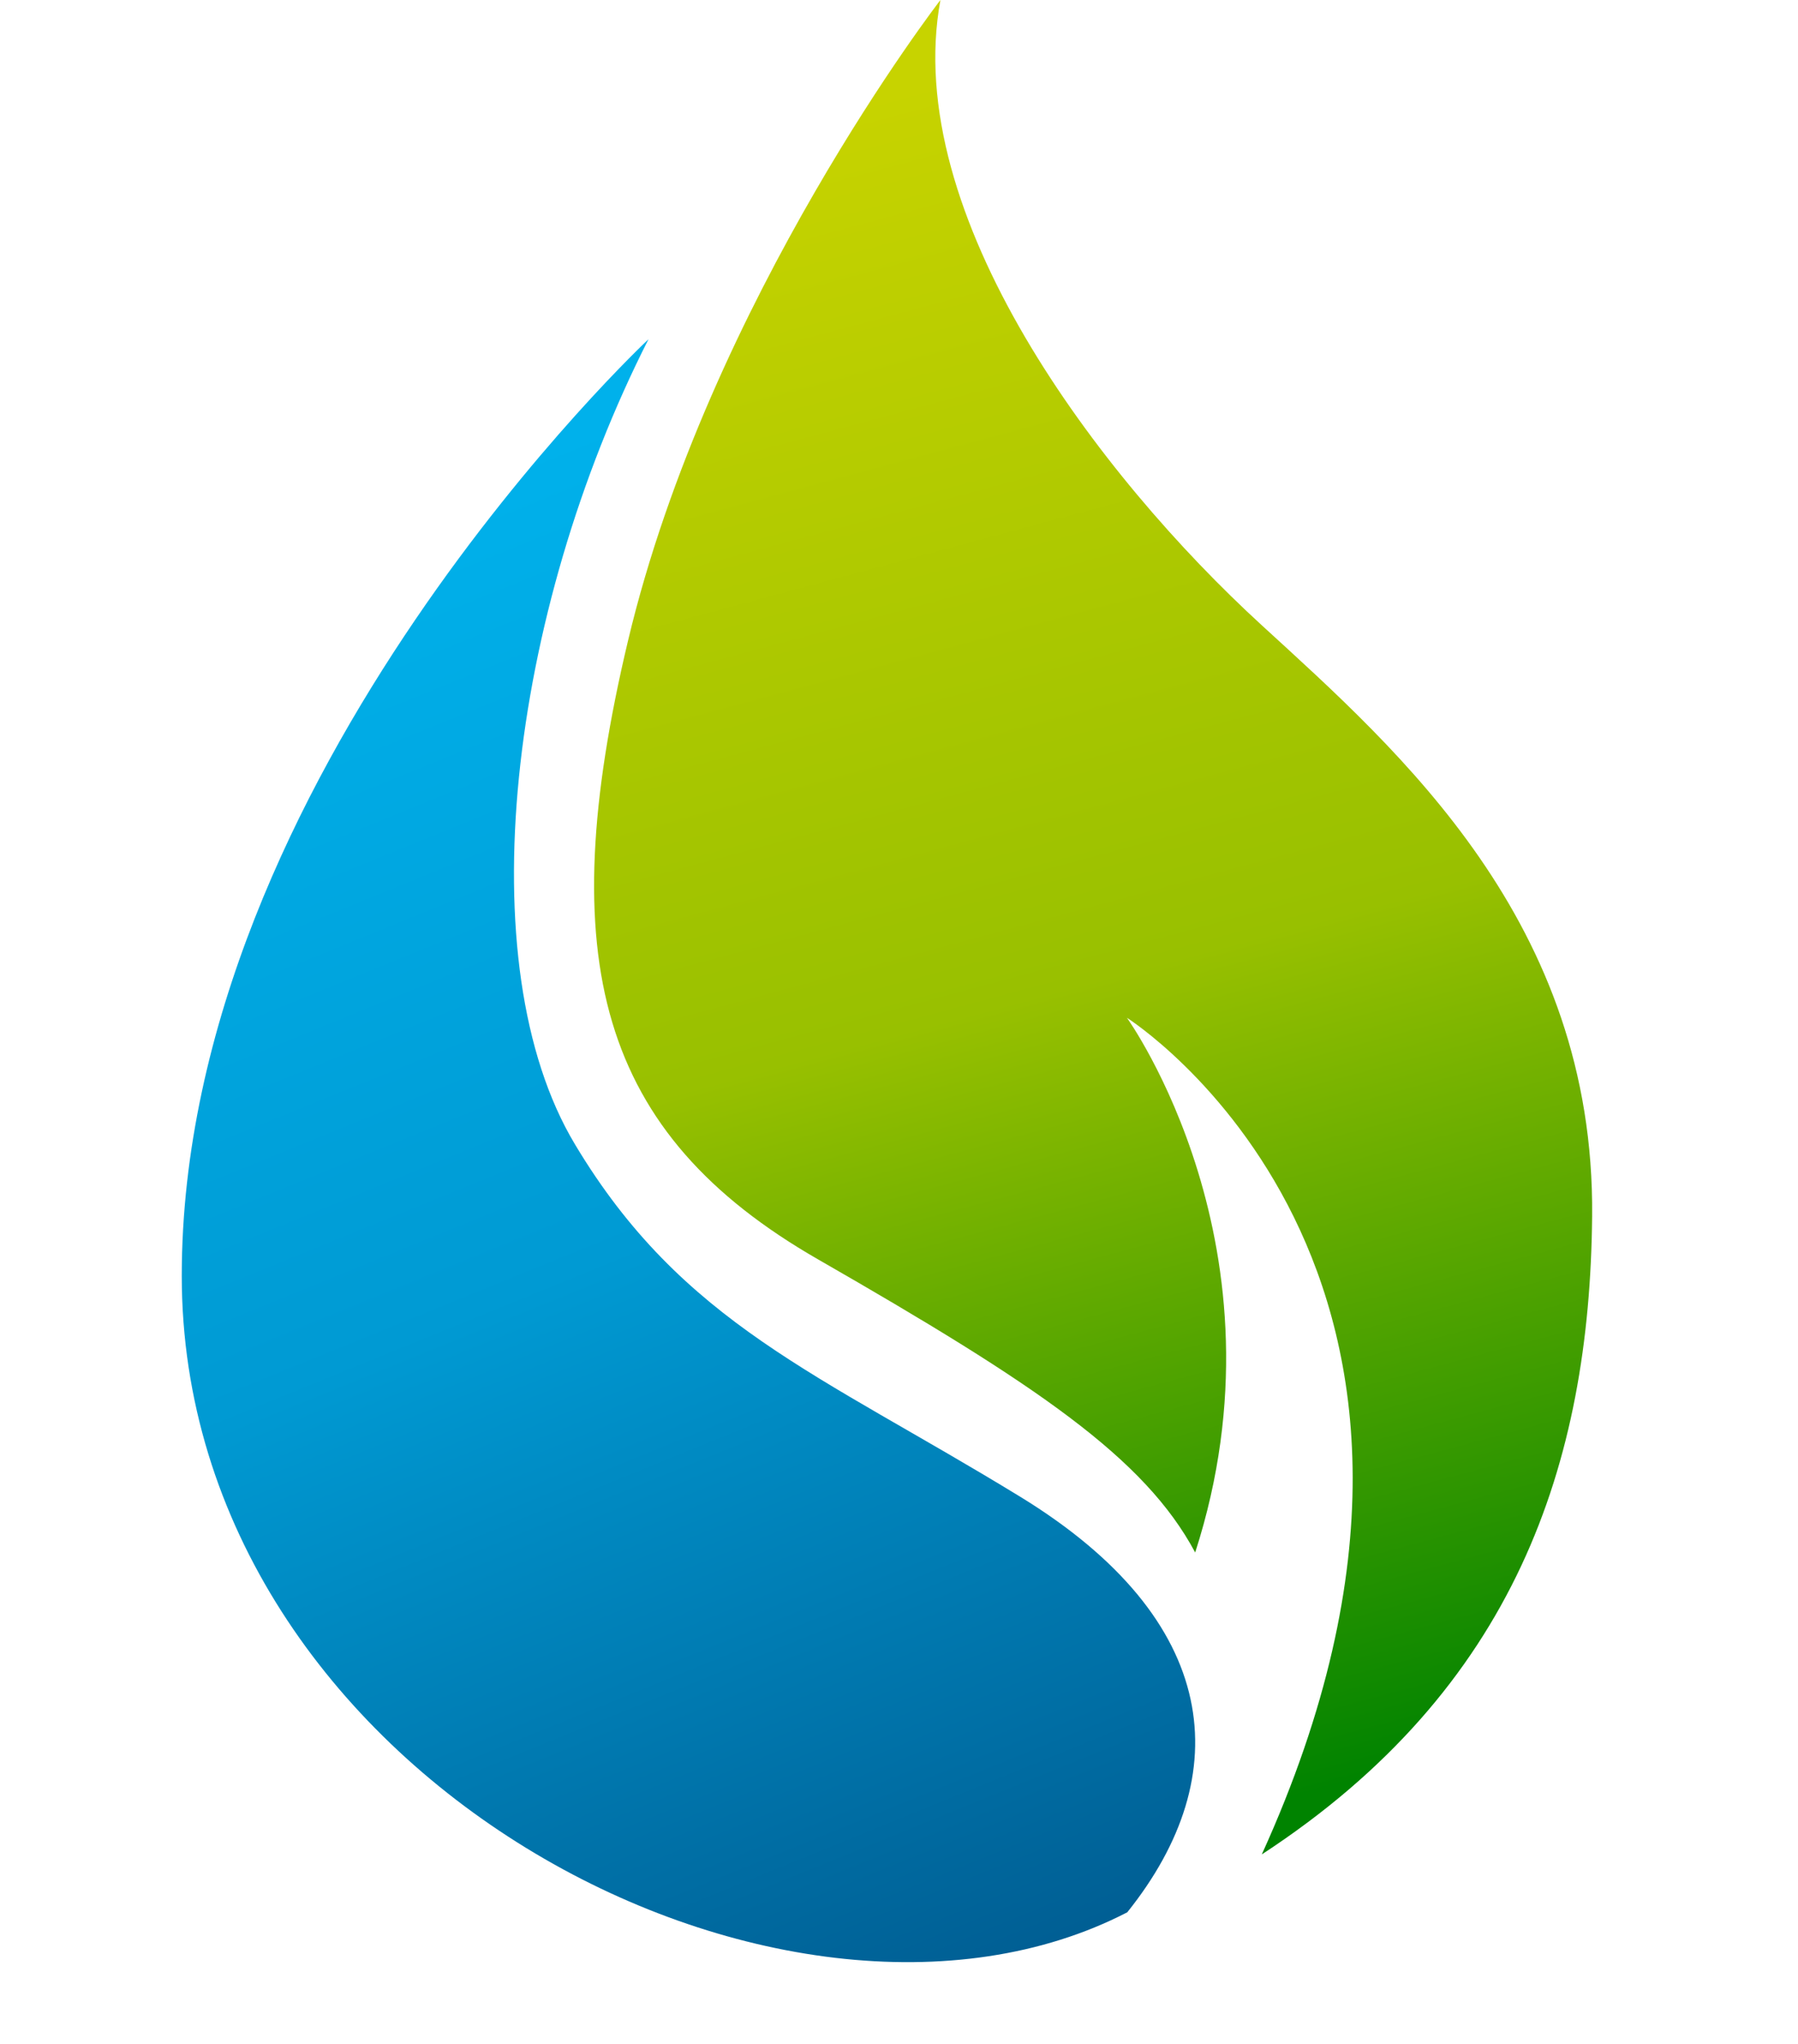 <?xml version="1.0" encoding="UTF-8" standalone="no"?><!DOCTYPE svg PUBLIC "-//W3C//DTD SVG 1.1//EN" "http://www.w3.org/Graphics/SVG/1.1/DTD/svg11.dtd"><svg width="100%" height="100%" viewBox="0 0 22 25" version="1.1" xmlns="http://www.w3.org/2000/svg" xmlns:xlink="http://www.w3.org/1999/xlink" xml:space="preserve" xmlns:serif="http://www.serif.com/" style="fill-rule:evenodd;clip-rule:evenodd;stroke-linejoin:round;stroke-miterlimit:2;"><path d="M7.935,4.149c-0,-0 -5.711,5.337 -5.711,11.456c-0,6.119 7.383,9.949 11.569,7.785c1.349,-1.682 1.153,-3.575 -1.31,-5.083c-2.463,-1.507 -4.131,-2.111 -5.449,-4.312c-1.319,-2.201 -0.806,-6.485 0.901,-9.846Z" style="fill:url(#_Linear1);"/><path d="M11.507,0c0,0 -2.827,3.657 -3.822,7.834c-0.931,3.909 -0.358,6.029 2.323,7.569c2.682,1.539 3.996,2.427 4.616,3.586c1.2,-3.715 -0.835,-6.54 -0.835,-6.54c0,-0 4.897,3.091 1.65,10.233c3.103,-2.025 4.014,-4.784 4.042,-7.806c0.034,-3.593 -2.356,-5.684 -4.041,-7.227c-1.998,-1.829 -4.418,-5.024 -3.933,-7.649Z" style="fill:url(#_Linear2);"/><defs><linearGradient id="_Linear1" x1="0" y1="0" x2="1" y2="0" gradientUnits="userSpaceOnUse" gradientTransform="matrix(7.759,18.285,-18.285,7.759,4.406,6.324)"><stop offset="0" style="stop-color:#00b1eb;stop-opacity:1"/><stop offset="0.48" style="stop-color:#009ad3;stop-opacity:1"/><stop offset="1" style="stop-color:#005c91;stop-opacity:1"/></linearGradient><linearGradient id="_Linear2" x1="0" y1="0" x2="1" y2="0" gradientUnits="userSpaceOnUse" gradientTransform="matrix(5.469,20.377,-20.377,5.469,10.653,1.358)"><stop offset="0" style="stop-color:#c7d300;stop-opacity:1"/><stop offset="0.52" style="stop-color:#98c000;stop-opacity:1"/><stop offset="1" style="stop-color:#008300;stop-opacity:1"/></linearGradient></defs></svg>